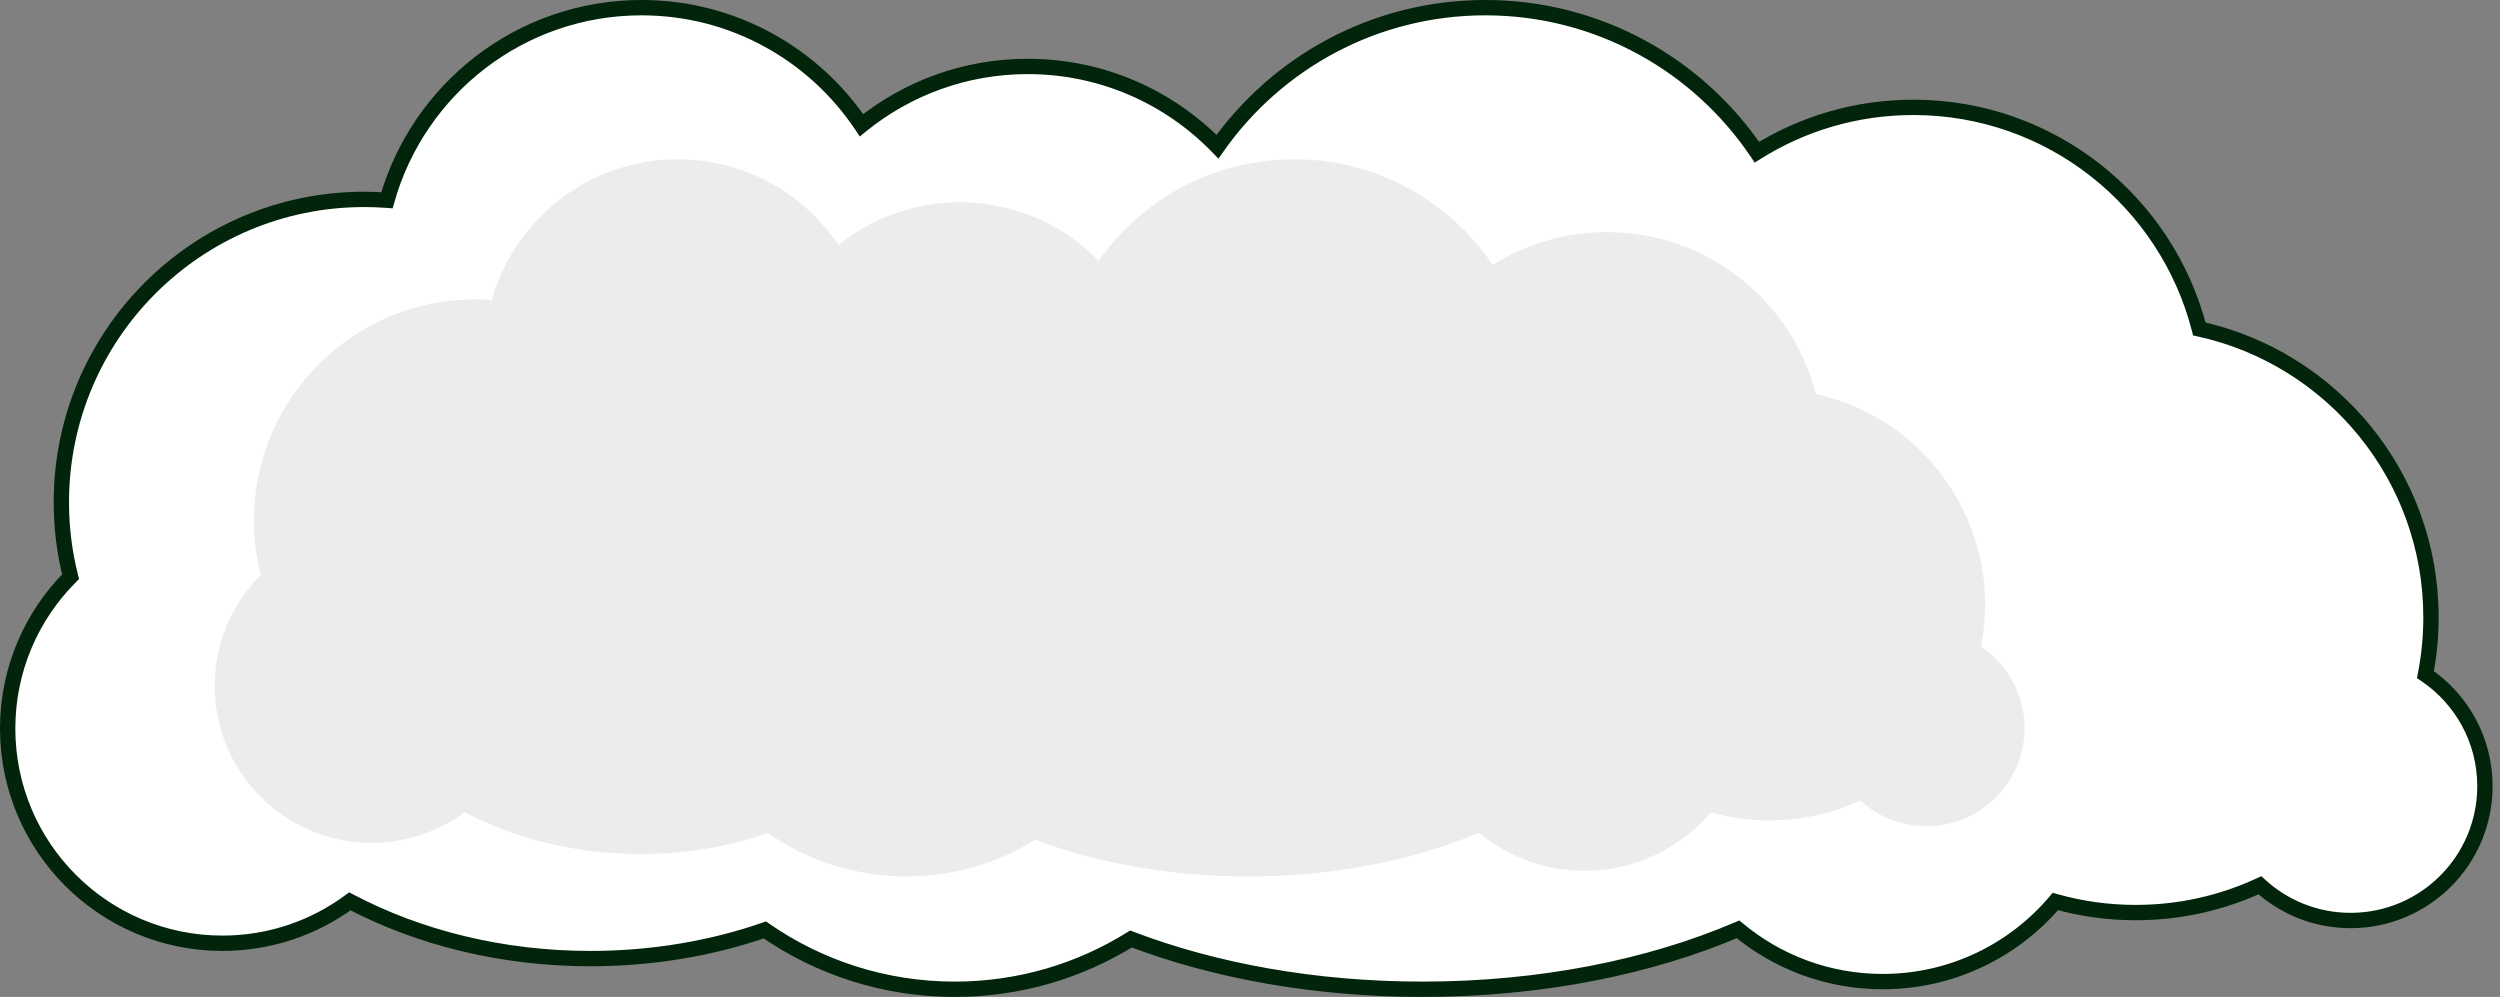<svg width="326" height="130" viewBox="0 0 326 130" fill="none" xmlns="http://www.w3.org/2000/svg">
<rect x="0" y="0" width="326" height="130" fill="#808080" stroke="none"/>
<path fill-rule="evenodd" clip-rule="evenodd" d="M9.2 75.202C8.416 72.098 8 68.847 8 65.5C8 43.685 25.685 26 47.5 26C48.496 26 49.483 26.037 50.461 26.109C54.546 11.62 67.861 1 83.657 1C95.615 1 106.152 7.086 112.338 16.33C118.261 11.536 125.804 8.664 134.018 8.664C143.724 8.664 152.494 12.674 158.761 19.127C166.489 8.162 179.25 1 193.684 1C208.43 1 221.43 8.475 229.101 19.842C235.016 16.14 242.008 14 249.5 14C267.447 14 282.525 26.28 286.792 42.895C304.07 46.688 317 62.084 317 80.5C317 83.055 316.751 85.552 316.276 87.968C320.955 91.113 324.034 96.456 324.034 102.517C324.034 112.191 316.191 120.034 306.517 120.034C301.959 120.034 297.808 118.293 294.692 115.44C289.77 117.725 284.284 119 278.5 119C274.867 119 271.352 118.497 268.02 117.556C262.609 123.945 254.528 128 245.5 128C238.328 128 231.754 125.441 226.641 121.185C215.185 126.092 200.939 129 185.5 129C171.432 129 158.354 126.585 147.475 122.444C140.808 126.6 132.934 129 124.5 129C115.297 129 106.762 126.142 99.734 121.266C92.786 123.666 85.094 125 77 125C65.373 125 54.573 122.247 45.622 117.535C40.973 120.97 35.224 123 29 123C13.536 123 1 110.464 1 95C1 87.268 4.134 80.269 9.2 75.202Z" fill="white"/>
<path d="M9.2 75.202L9.907 75.909L10.309 75.507L10.17 74.957L9.2 75.202ZM50.461 26.109L50.387 27.107L51.202 27.167L51.424 26.381L50.461 26.109ZM112.338 16.33L111.507 16.886L112.116 17.796L112.967 17.107L112.338 16.33ZM158.761 19.127L158.043 19.824L158.883 20.689L159.578 19.703L158.761 19.127ZM229.101 19.842L228.272 20.401L228.813 21.202L229.632 20.69L229.101 19.842ZM286.792 42.895L285.824 43.144L285.977 43.74L286.578 43.872L286.792 42.895ZM316.276 87.968L315.295 87.775L315.167 88.428L315.718 88.798L316.276 87.968ZM294.692 115.44L295.367 114.702L294.875 114.252L294.271 114.533L294.692 115.44ZM268.02 117.556L268.291 116.594L267.672 116.419L267.257 116.91L268.02 117.556ZM226.641 121.185L227.281 120.417L226.81 120.025L226.247 120.266L226.641 121.185ZM147.475 122.444L147.831 121.51L147.368 121.333L146.947 121.596L147.475 122.444ZM99.734 121.266L100.304 120.445L99.887 120.155L99.407 120.321L99.734 121.266ZM45.622 117.535L46.087 116.65L45.532 116.358L45.027 116.731L45.622 117.535ZM10.17 74.957C9.406 71.932 9 68.764 9 65.5H7C7 68.931 7.427 72.263 8.231 75.447L10.17 74.957ZM9 65.5C9 44.237 26.237 27 47.5 27V25C25.133 25 7 43.133 7 65.5H9ZM47.5 27C48.471 27 49.434 27.036 50.387 27.107L50.535 25.112C49.533 25.038 48.521 25 47.5 25V27ZM51.424 26.381C55.39 12.311 68.321 2 83.657 2V0C67.402 0 53.702 10.929 49.499 25.838L51.424 26.381ZM83.657 2C95.267 2 105.498 7.908 111.507 16.886L113.169 15.774C106.805 6.264 95.963 0 83.657 0V2ZM112.967 17.107C118.719 12.452 126.042 9.664 134.018 9.664V7.664C125.567 7.664 117.804 10.62 111.709 15.553L112.967 17.107ZM134.018 9.664C143.443 9.664 151.957 13.556 158.043 19.824L159.478 18.43C153.031 11.791 144.006 7.664 134.018 7.664V9.664ZM159.578 19.703C167.127 8.993 179.589 2 193.684 2V0C178.911 0 165.851 7.332 157.943 18.551L159.578 19.703ZM193.684 2C208.084 2 220.779 9.298 228.272 20.401L229.93 19.283C222.081 7.652 208.776 0 193.684 0V2ZM229.632 20.69C235.392 17.084 242.201 15 249.5 15V13C241.815 13 234.64 15.196 228.571 18.994L229.632 20.69ZM249.5 15C266.979 15 281.668 26.96 285.824 43.144L287.761 42.647C283.383 25.6 267.914 13 249.5 13V15ZM286.578 43.872C303.406 47.566 316 62.563 316 80.5H318C318 61.604 304.733 45.81 287.007 41.919L286.578 43.872ZM316 80.5C316 82.99 315.757 85.423 315.295 87.775L317.257 88.161C317.745 85.682 318 83.12 318 80.5H316ZM315.718 88.798C320.133 91.765 323.034 96.802 323.034 102.517H325.034C325.034 96.109 321.777 90.461 316.834 87.138L315.718 88.798ZM323.034 102.517C323.034 111.639 315.639 119.034 306.517 119.034V121.034C316.743 121.034 325.034 112.743 325.034 102.517H323.034ZM306.517 119.034C302.219 119.034 298.306 117.393 295.367 114.702L294.016 116.177C297.31 119.193 301.699 121.034 306.517 121.034V119.034ZM294.271 114.533C289.478 116.758 284.135 118 278.5 118V120C284.432 120 290.061 118.692 295.113 116.347L294.271 114.533ZM278.5 118C274.96 118 271.536 117.51 268.291 116.594L267.748 118.519C271.168 119.484 274.774 120 278.5 120V118ZM267.257 116.91C262.027 123.084 254.222 127 245.5 127V129C254.834 129 263.19 124.806 268.783 118.203L267.257 116.91ZM245.5 127C238.57 127 232.221 124.528 227.281 120.417L226.001 121.954C231.287 126.353 238.086 129 245.5 129V127ZM226.247 120.266C214.93 125.114 200.819 128 185.5 128V130C201.059 130 215.441 127.07 227.035 122.105L226.247 120.266ZM185.5 128C171.542 128 158.586 125.604 147.831 121.51L147.12 123.379C158.122 127.567 171.321 130 185.5 130V128ZM146.947 121.596C140.433 125.655 132.742 128 124.5 128V130C133.127 130 141.183 127.544 148.004 123.293L146.947 121.596ZM124.5 128C115.508 128 107.17 125.208 100.304 120.445L99.164 122.088C106.354 127.076 115.087 130 124.5 130V128ZM99.407 120.321C92.567 122.684 84.984 124 77 124V126C85.203 126 93.006 124.648 100.06 122.211L99.407 120.321ZM77 124C65.528 124 54.889 121.284 46.087 116.65L45.156 118.42C54.256 123.211 65.216 126 77 126V124ZM45.027 116.731C40.545 120.042 35.002 122 29 122V124C35.445 124 41.401 121.897 46.216 118.339L45.027 116.731ZM29 122C14.088 122 2 109.912 2 95H0C0 111.016 12.984 124 29 124V122ZM2 95C2 87.544 5.021 80.796 9.907 75.909L8.493 74.495C3.247 79.742 0 86.993 0 95H2Z" fill="#01240B"/>
<path fill-rule="evenodd" clip-rule="evenodd" d="M33.991 74.983C33.418 72.716 33.114 70.341 33.114 67.895C33.114 51.958 46.034 39.038 61.971 39.038C62.699 39.038 63.42 39.065 64.134 39.117C67.118 28.532 76.846 20.773 88.386 20.773C97.123 20.773 104.82 25.22 109.34 31.973C113.667 28.47 119.179 26.372 125.18 26.372C132.271 26.372 138.678 29.302 143.257 34.017C148.903 26.006 158.226 20.773 168.771 20.773C179.543 20.773 189.04 26.234 194.645 34.538C198.966 31.834 204.074 30.271 209.547 30.271C222.659 30.271 233.675 39.242 236.792 51.381C249.414 54.152 258.861 65.4 258.861 78.854C258.861 80.721 258.679 82.545 258.332 84.31C261.751 86.607 264 90.51 264 94.939C264 102.007 258.271 107.736 251.203 107.736C247.873 107.736 244.84 106.464 242.563 104.38C238.967 106.049 234.959 106.981 230.734 106.981C228.08 106.981 225.512 106.614 223.077 105.927C219.124 110.593 213.221 113.556 206.625 113.556C201.386 113.556 196.583 111.686 192.848 108.578C184.479 112.163 174.071 114.287 162.791 114.287C152.513 114.287 142.958 112.523 135.011 109.498C130.14 112.533 124.388 114.287 118.226 114.287C111.503 114.287 105.267 112.199 100.132 108.637C95.057 110.39 89.437 111.364 83.524 111.364C75.029 111.364 67.139 109.353 60.599 105.911C57.203 108.42 53.003 109.903 48.456 109.903C37.158 109.903 28 100.745 28 89.447C28 83.799 30.289 78.685 33.991 74.983Z" fill="#ECECEC"/>
</svg>
